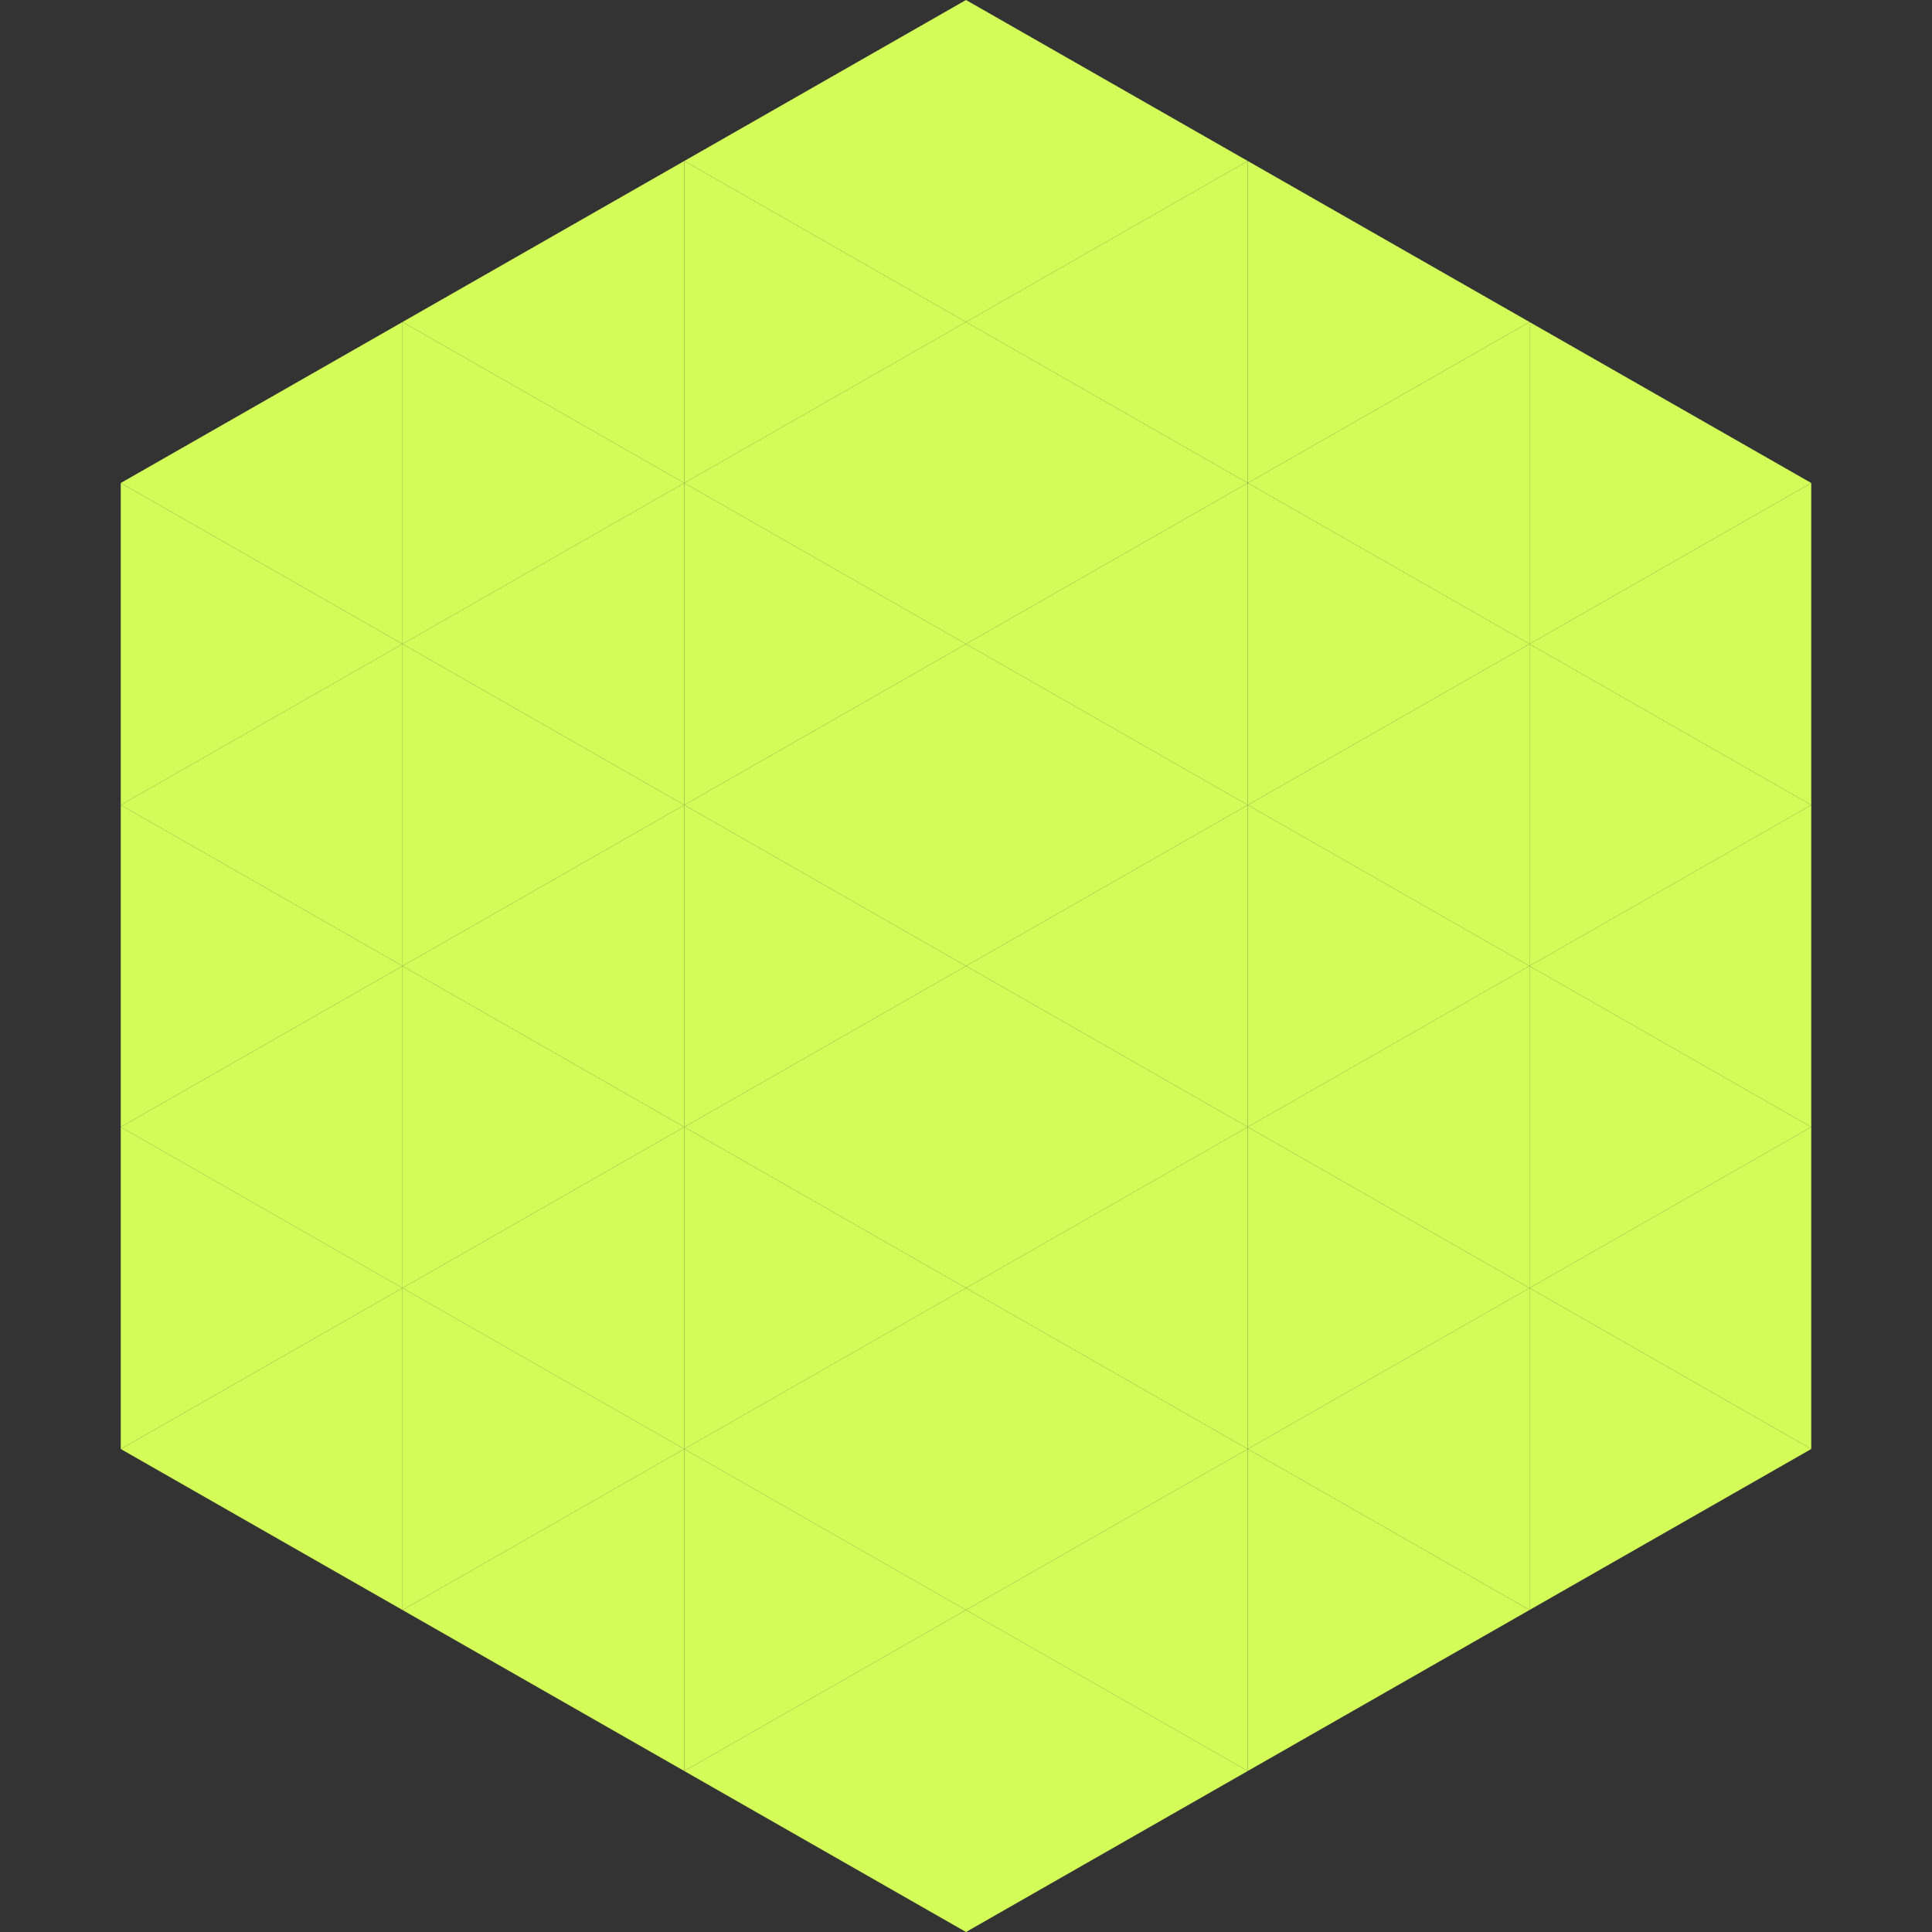 <?xml version="1.0"?>
<!-- Generated by SVGo -->
<svg width="240" height="240"
     xmlns="http://www.w3.org/2000/svg"
     xmlns:xlink="http://www.w3.org/1999/xlink">
<rect width="100%" height="100%" fill="#333333" stroke="none"/>
<polygon points="50,40 15,60 50,80" style="fill:rgb(211,252,89)" />
<polygon points="190,40 225,60 190,80" style="fill:rgb(211,252,89)" />
<polygon points="15,60 50,80 15,100" style="fill:rgb(211,252,89)" />
<polygon points="225,60 190,80 225,100" style="fill:rgb(211,252,89)" />
<polygon points="50,80 15,100 50,120" style="fill:rgb(211,252,89)" />
<polygon points="190,80 225,100 190,120" style="fill:rgb(211,252,89)" />
<polygon points="15,100 50,120 15,140" style="fill:rgb(211,252,89)" />
<polygon points="225,100 190,120 225,140" style="fill:rgb(211,252,89)" />
<polygon points="50,120 15,140 50,160" style="fill:rgb(211,252,89)" />
<polygon points="190,120 225,140 190,160" style="fill:rgb(211,252,89)" />
<polygon points="15,140 50,160 15,180" style="fill:rgb(211,252,89)" />
<polygon points="225,140 190,160 225,180" style="fill:rgb(211,252,89)" />
<polygon points="50,160 15,180 50,200" style="fill:rgb(211,252,89)" />
<polygon points="190,160 225,180 190,200" style="fill:rgb(211,252,89)" />
<polygon points="15,180 50,200 15,220" style="fill:rgb(255,255,255); fill-opacity:0" />
<polygon points="225,180 190,200 225,220" style="fill:rgb(255,255,255); fill-opacity:0" />
<polygon points="50,0 85,20 50,40" style="fill:rgb(255,255,255); fill-opacity:0" />
<polygon points="190,0 155,20 190,40" style="fill:rgb(255,255,255); fill-opacity:0" />
<polygon points="85,20 50,40 85,60" style="fill:rgb(211,252,89)" />
<polygon points="155,20 190,40 155,60" style="fill:rgb(211,252,89)" />
<polygon points="50,40 85,60 50,80" style="fill:rgb(211,252,89)" />
<polygon points="190,40 155,60 190,80" style="fill:rgb(211,252,89)" />
<polygon points="85,60 50,80 85,100" style="fill:rgb(211,252,89)" />
<polygon points="155,60 190,80 155,100" style="fill:rgb(211,252,89)" />
<polygon points="50,80 85,100 50,120" style="fill:rgb(211,252,89)" />
<polygon points="190,80 155,100 190,120" style="fill:rgb(211,252,89)" />
<polygon points="85,100 50,120 85,140" style="fill:rgb(211,252,89)" />
<polygon points="155,100 190,120 155,140" style="fill:rgb(211,252,89)" />
<polygon points="50,120 85,140 50,160" style="fill:rgb(211,252,89)" />
<polygon points="190,120 155,140 190,160" style="fill:rgb(211,252,89)" />
<polygon points="85,140 50,160 85,180" style="fill:rgb(211,252,89)" />
<polygon points="155,140 190,160 155,180" style="fill:rgb(211,252,89)" />
<polygon points="50,160 85,180 50,200" style="fill:rgb(211,252,89)" />
<polygon points="190,160 155,180 190,200" style="fill:rgb(211,252,89)" />
<polygon points="85,180 50,200 85,220" style="fill:rgb(211,252,89)" />
<polygon points="155,180 190,200 155,220" style="fill:rgb(211,252,89)" />
<polygon points="120,0 85,20 120,40" style="fill:rgb(211,252,89)" />
<polygon points="120,0 155,20 120,40" style="fill:rgb(211,252,89)" />
<polygon points="85,20 120,40 85,60" style="fill:rgb(211,252,89)" />
<polygon points="155,20 120,40 155,60" style="fill:rgb(211,252,89)" />
<polygon points="120,40 85,60 120,80" style="fill:rgb(211,252,89)" />
<polygon points="120,40 155,60 120,80" style="fill:rgb(211,252,89)" />
<polygon points="85,60 120,80 85,100" style="fill:rgb(211,252,89)" />
<polygon points="155,60 120,80 155,100" style="fill:rgb(211,252,89)" />
<polygon points="120,80 85,100 120,120" style="fill:rgb(211,252,89)" />
<polygon points="120,80 155,100 120,120" style="fill:rgb(211,252,89)" />
<polygon points="85,100 120,120 85,140" style="fill:rgb(211,252,89)" />
<polygon points="155,100 120,120 155,140" style="fill:rgb(211,252,89)" />
<polygon points="120,120 85,140 120,160" style="fill:rgb(211,252,89)" />
<polygon points="120,120 155,140 120,160" style="fill:rgb(211,252,89)" />
<polygon points="85,140 120,160 85,180" style="fill:rgb(211,252,89)" />
<polygon points="155,140 120,160 155,180" style="fill:rgb(211,252,89)" />
<polygon points="120,160 85,180 120,200" style="fill:rgb(211,252,89)" />
<polygon points="120,160 155,180 120,200" style="fill:rgb(211,252,89)" />
<polygon points="85,180 120,200 85,220" style="fill:rgb(211,252,89)" />
<polygon points="155,180 120,200 155,220" style="fill:rgb(211,252,89)" />
<polygon points="120,200 85,220 120,240" style="fill:rgb(211,252,89)" />
<polygon points="120,200 155,220 120,240" style="fill:rgb(211,252,89)" />
<polygon points="85,220 120,240 85,260" style="fill:rgb(255,255,255); fill-opacity:0" />
<polygon points="155,220 120,240 155,260" style="fill:rgb(255,255,255); fill-opacity:0" />
</svg>
